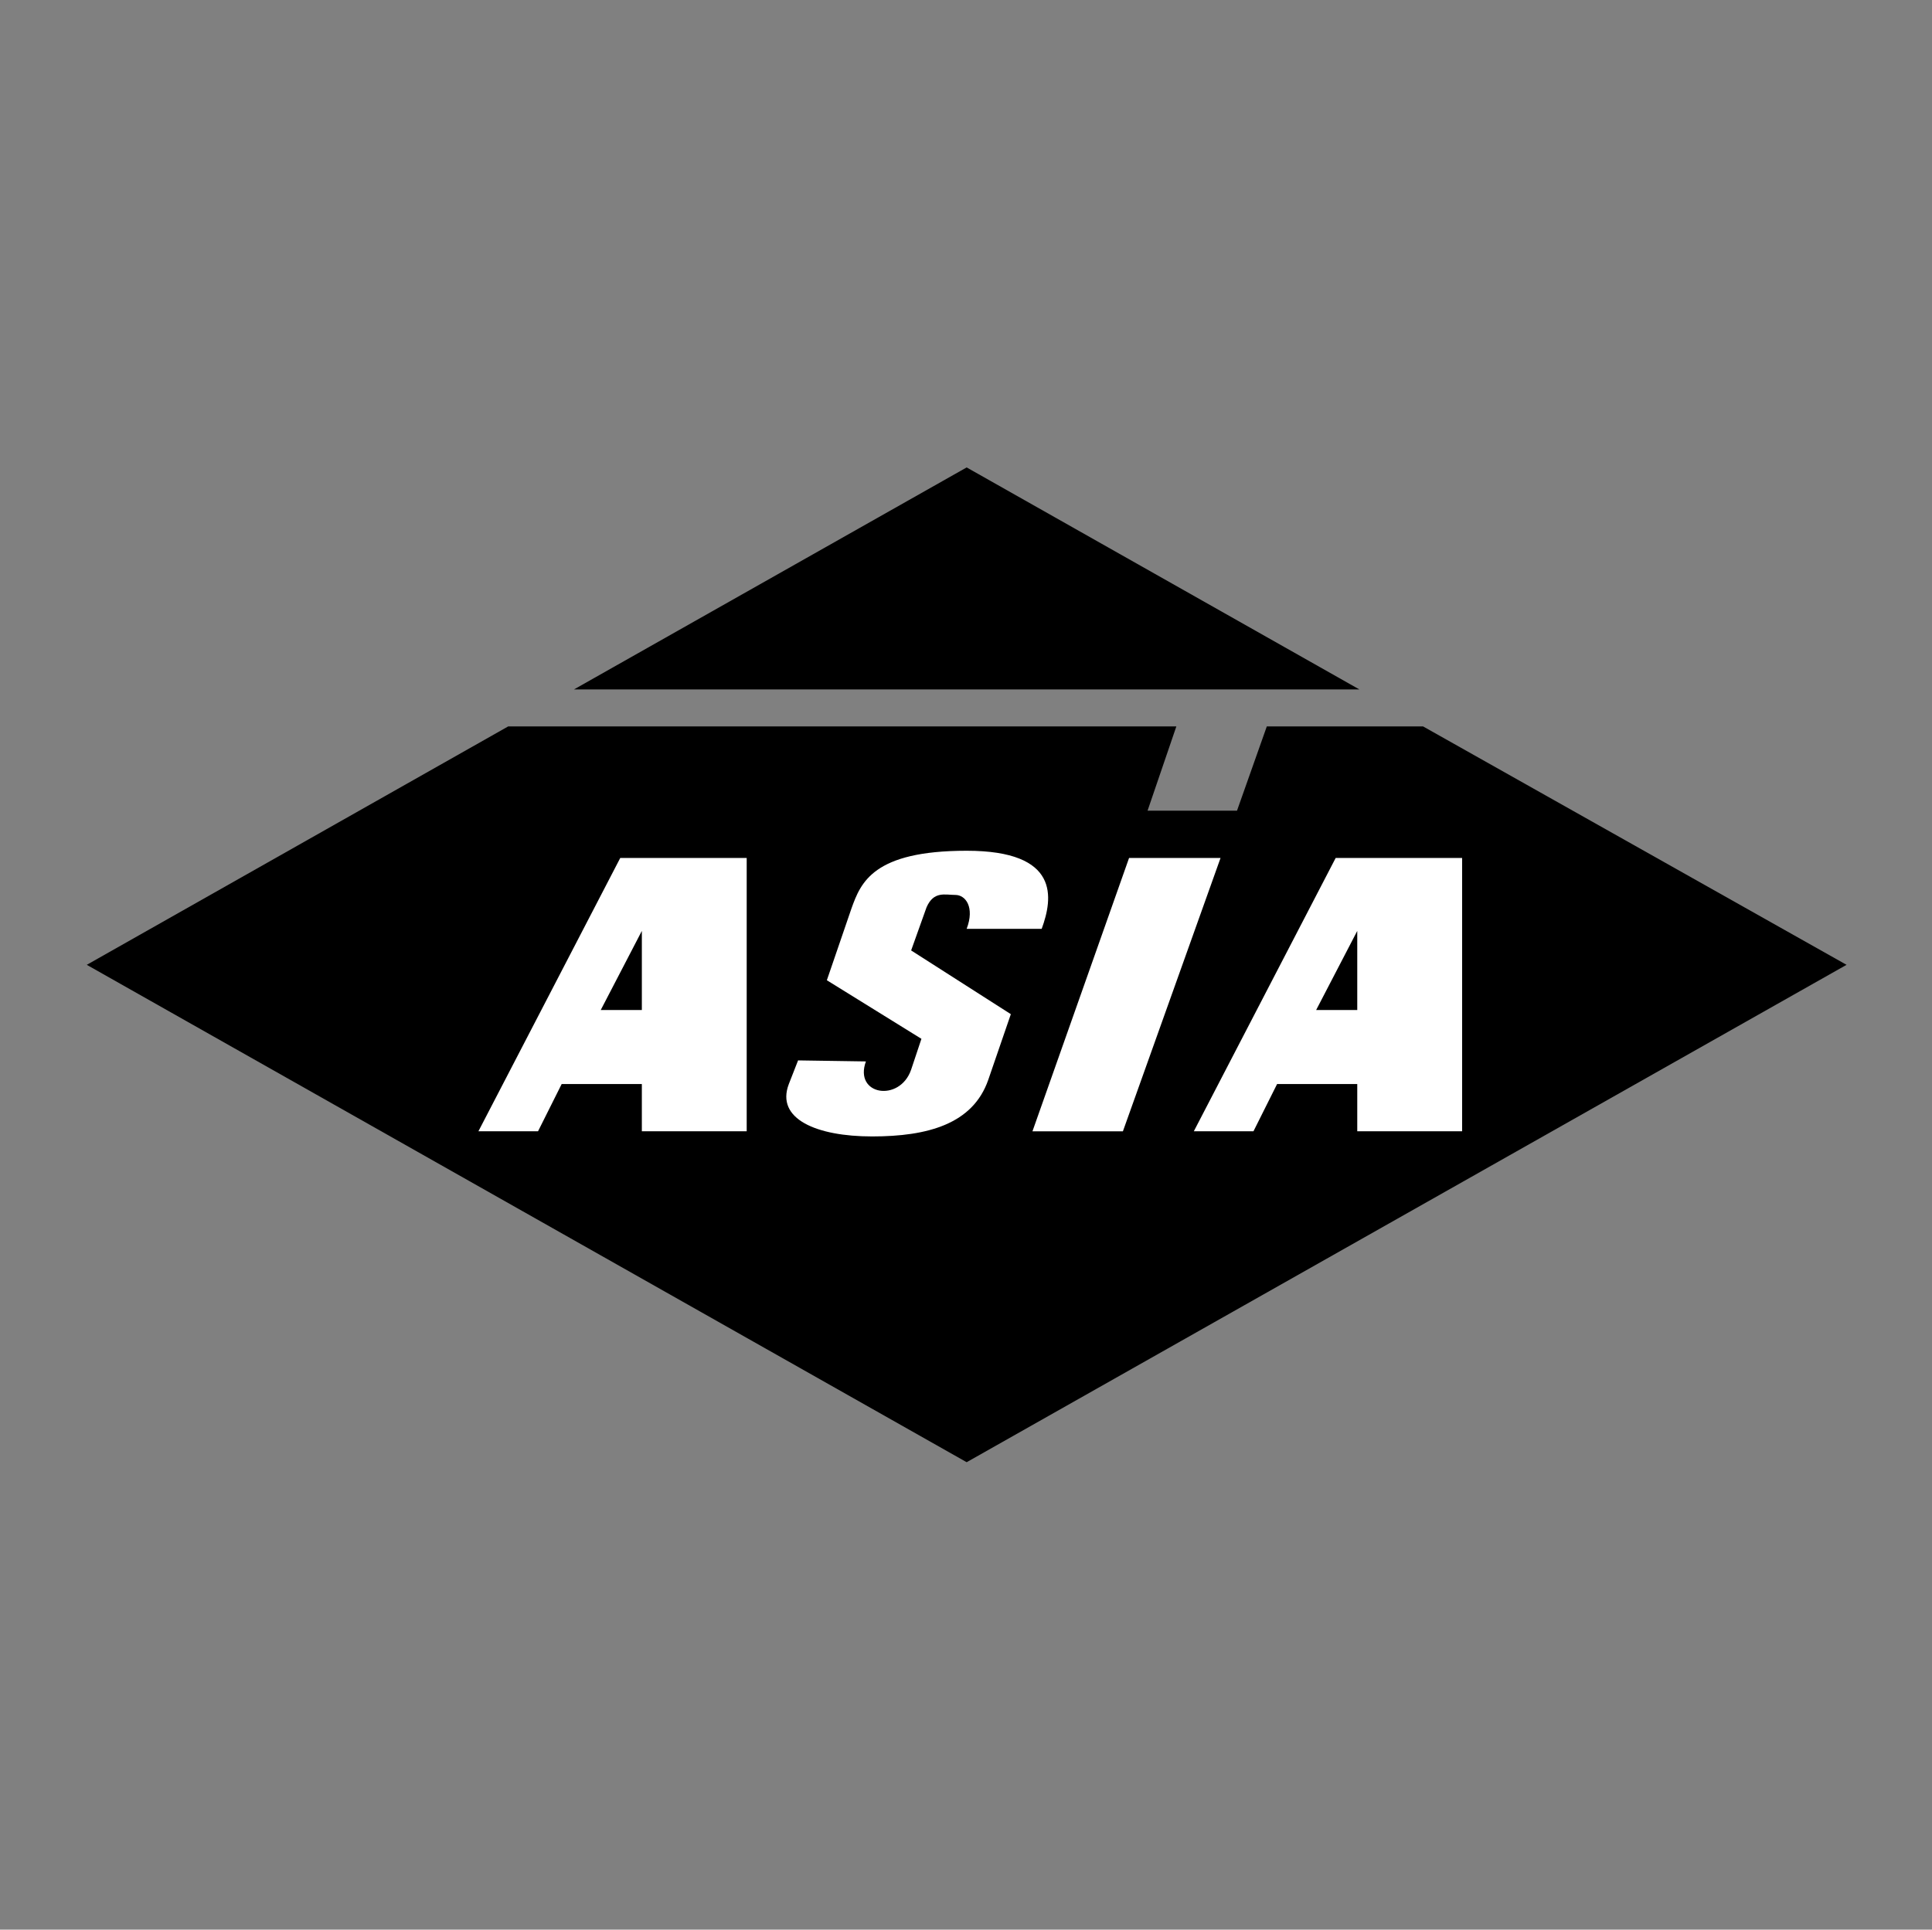 <?xml version="1.0" encoding="UTF-8"?> <svg xmlns="http://www.w3.org/2000/svg" width="1001" height="1000" viewBox="0 0 1001 1000" fill="none"><rect x="0" y="0" width="1001" height="1000" fill="#808080" stroke="none"/><path fill-rule="evenodd" clip-rule="evenodd" d="M297.398 357.279L500.842 242.242L704.291 357.279H297.398ZM263.314 376.448L44.96 500.008L500.842 757.77L956.724 500.008L737.302 376.448H656.355L640.91 420.12H594.572L609.487 376.448H263.314Z" fill="black"></path><path fill-rule="evenodd" clip-rule="evenodd" d="M247.869 586.278L321.366 444.617H386.874V586.278H332.551V561.786H291.012L278.763 586.278H247.869Z" fill="white"></path><path fill-rule="evenodd" clip-rule="evenodd" d="M311.25 523.435H332.552V482.43L311.25 523.435Z" fill="black"></path><path fill-rule="evenodd" clip-rule="evenodd" d="M618.535 586.278L692.037 444.617H757.545V586.278H703.217V561.786H661.682L649.434 586.278H618.535Z" fill="white"></path><path fill-rule="evenodd" clip-rule="evenodd" d="M681.916 523.435H703.217V482.43L681.916 523.435Z" fill="black"></path><path fill-rule="evenodd" clip-rule="evenodd" d="M584.99 444.621H632.387L581.794 586.282H534.932L584.99 444.621ZM413.498 549.541L408.705 561.79C401.784 579.895 423.08 588.943 451.842 588.943C480.599 588.943 504.033 582.552 512.017 559.652L523.731 525.578L472.075 492.552L480.064 470.182C483.795 461.658 489.652 463.79 494.98 463.79C500.302 463.79 505.096 470.182 500.837 481.367H539.71C545.577 465.388 549.297 440.891 500.837 440.891C452.371 440.891 445.98 457.399 441.186 470.716L428.408 507.996L477.403 538.356L472.075 554.335C466.218 571.377 442.25 567.647 448.641 550.07L413.498 549.541Z" fill="white"></path></svg> 